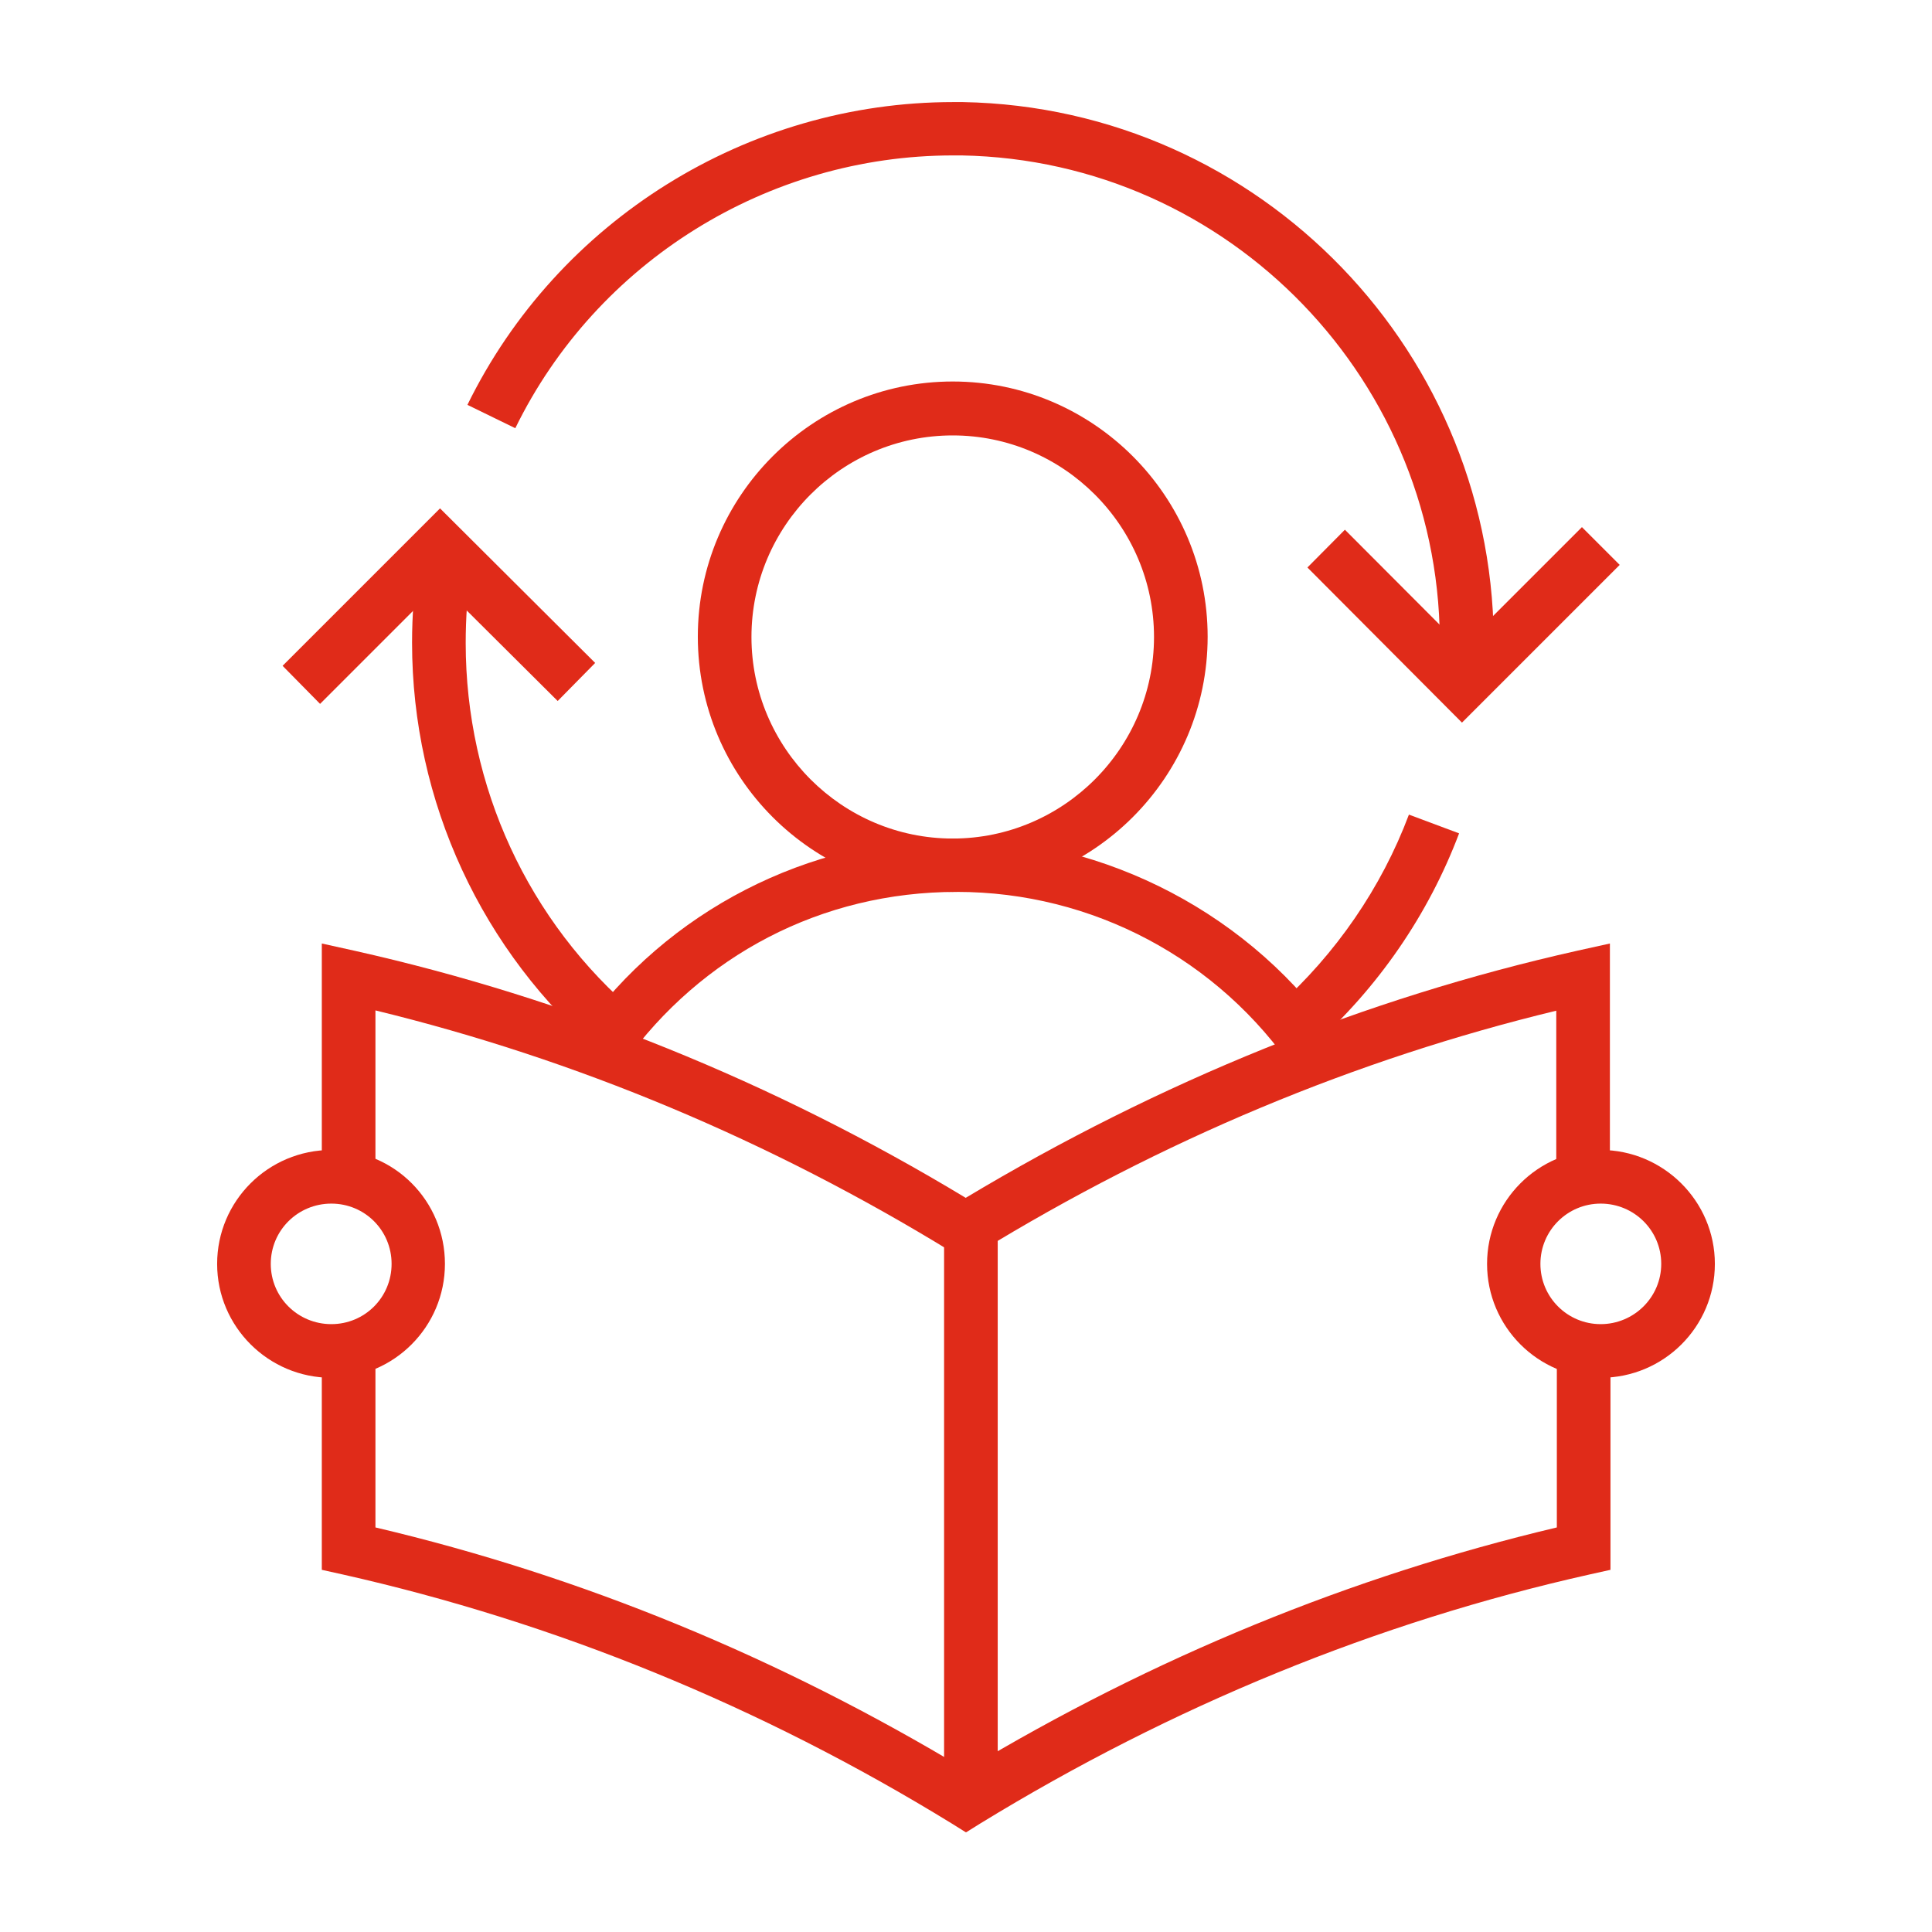<?xml version="1.0" encoding="UTF-8"?>
<svg id="ARTWORK" xmlns="http://www.w3.org/2000/svg" viewBox="0 0 67 67">
  <defs>
    <style>
      .cls-1 {
        fill: #e02b19;
      }
    </style>
  </defs>
  <g id="Icon_-_Continuous_Learning">
    <path class="cls-1" d="M51.79,22.63l-1.86-.04c.16-9.31-7.28-17.03-16.58-17.2-.11,0-.21,0-.3,0-6.43,0-12.36,3.69-15.18,9.46l-1.66-.81c3.14-6.41,9.72-10.5,16.85-10.5h.33c10.33.19,18.58,8.75,18.41,19.09Z"/>
    <path class="cls-1" d="M20.89,36.57c-4.18-3.56-6.6-8.77-6.6-14.28,0-.95.07-1.92.22-2.88l1.83.27c-.13.88-.19,1.76-.19,2.62,0,4.97,2.16,9.66,5.95,12.87l-1.21,1.41Z"/>
    <path class="cls-1" d="M45.52,36.28l-1.23-1.37c2.04-1.83,3.62-4.13,4.57-6.66l1.74.65c-1.06,2.81-2.81,5.36-5.08,7.38Z"/>
    <polygon class="cls-1" points="50.7 25.06 45.34 19.68 46.64 18.37 50.7 22.44 54.86 18.28 56.17 19.59 50.7 25.06"/>
    <polygon class="cls-1" points="11.1 24.41 9.8 23.09 15.26 17.63 20.64 22.99 19.34 24.31 15.26 20.25 11.1 24.41"/>
    <g>
      <path class="cls-1" d="M44.91,37.17c-2.64-3.91-7.03-6.24-11.73-6.24s-8.86,2.21-11.53,5.92l-1.5-1.07c3-4.2,7.87-6.7,13.02-6.7s10.29,2.64,13.28,7.06l-1.54,1.04Z"/>
      <path class="cls-1" d="M33.04,30.93c-4.87,0-8.84-3.97-8.84-8.85s3.97-8.85,8.84-8.85,8.84,3.97,8.84,8.85-3.97,8.85-8.84,8.85ZM33.04,15.1c-3.85,0-6.98,3.14-6.98,6.99s3.14,6.99,6.98,6.99,6.98-3.14,6.98-6.99-3.14-6.99-6.98-6.99Z"/>
    </g>
    <g>
      <path class="cls-1" d="M33.49,43.72l-.48-.3c-6.32-3.88-13.05-6.69-19.99-8.38v5.76h-1.86v-8.08l1.13.25c7.37,1.65,14.51,4.53,21.2,8.57,6.72-4.03,13.84-6.92,21.21-8.57l1.13-.25v8.14h-1.86v-5.81c-6.95,1.68-13.68,4.49-20.01,8.37l-.48.3Z"/>
      <path class="cls-1" d="M33.49,63.54l-.48-.3c-6.64-4.08-13.75-6.98-21.13-8.64l-.72-.16v-7.93h1.86v6.46c7.14,1.68,14.01,4.51,20.48,8.41,6.48-3.9,13.36-6.72,20.49-8.41v-6.46h1.86v7.93l-.72.16c-7.37,1.65-14.48,4.56-21.14,8.64l-.48.3Z"/>
      <rect class="cls-1" x="32.74" y="42.6" width="1.86" height="19.91"/>
    </g>
    <path class="cls-1" d="M55.51,47.78c-2.17,0-3.94-1.77-3.94-3.95s1.77-3.95,3.94-3.95,3.96,1.77,3.96,3.95-1.77,3.95-3.96,3.95ZM55.51,41.74c-1.15,0-2.09.93-2.09,2.09s.94,2.09,2.09,2.09,2.1-.93,2.1-2.09-.94-2.09-2.1-2.09Z"/>
    <path class="cls-1" d="M11.49,47.78c-2.18,0-3.96-1.77-3.96-3.95s1.77-3.95,3.96-3.95,3.94,1.77,3.94,3.95-1.77,3.95-3.94,3.95ZM11.49,41.74c-1.16,0-2.1.93-2.1,2.09s.94,2.09,2.1,2.09,2.09-.93,2.09-2.09-.93-2.09-2.09-2.09Z"/>
  </g>
</svg>